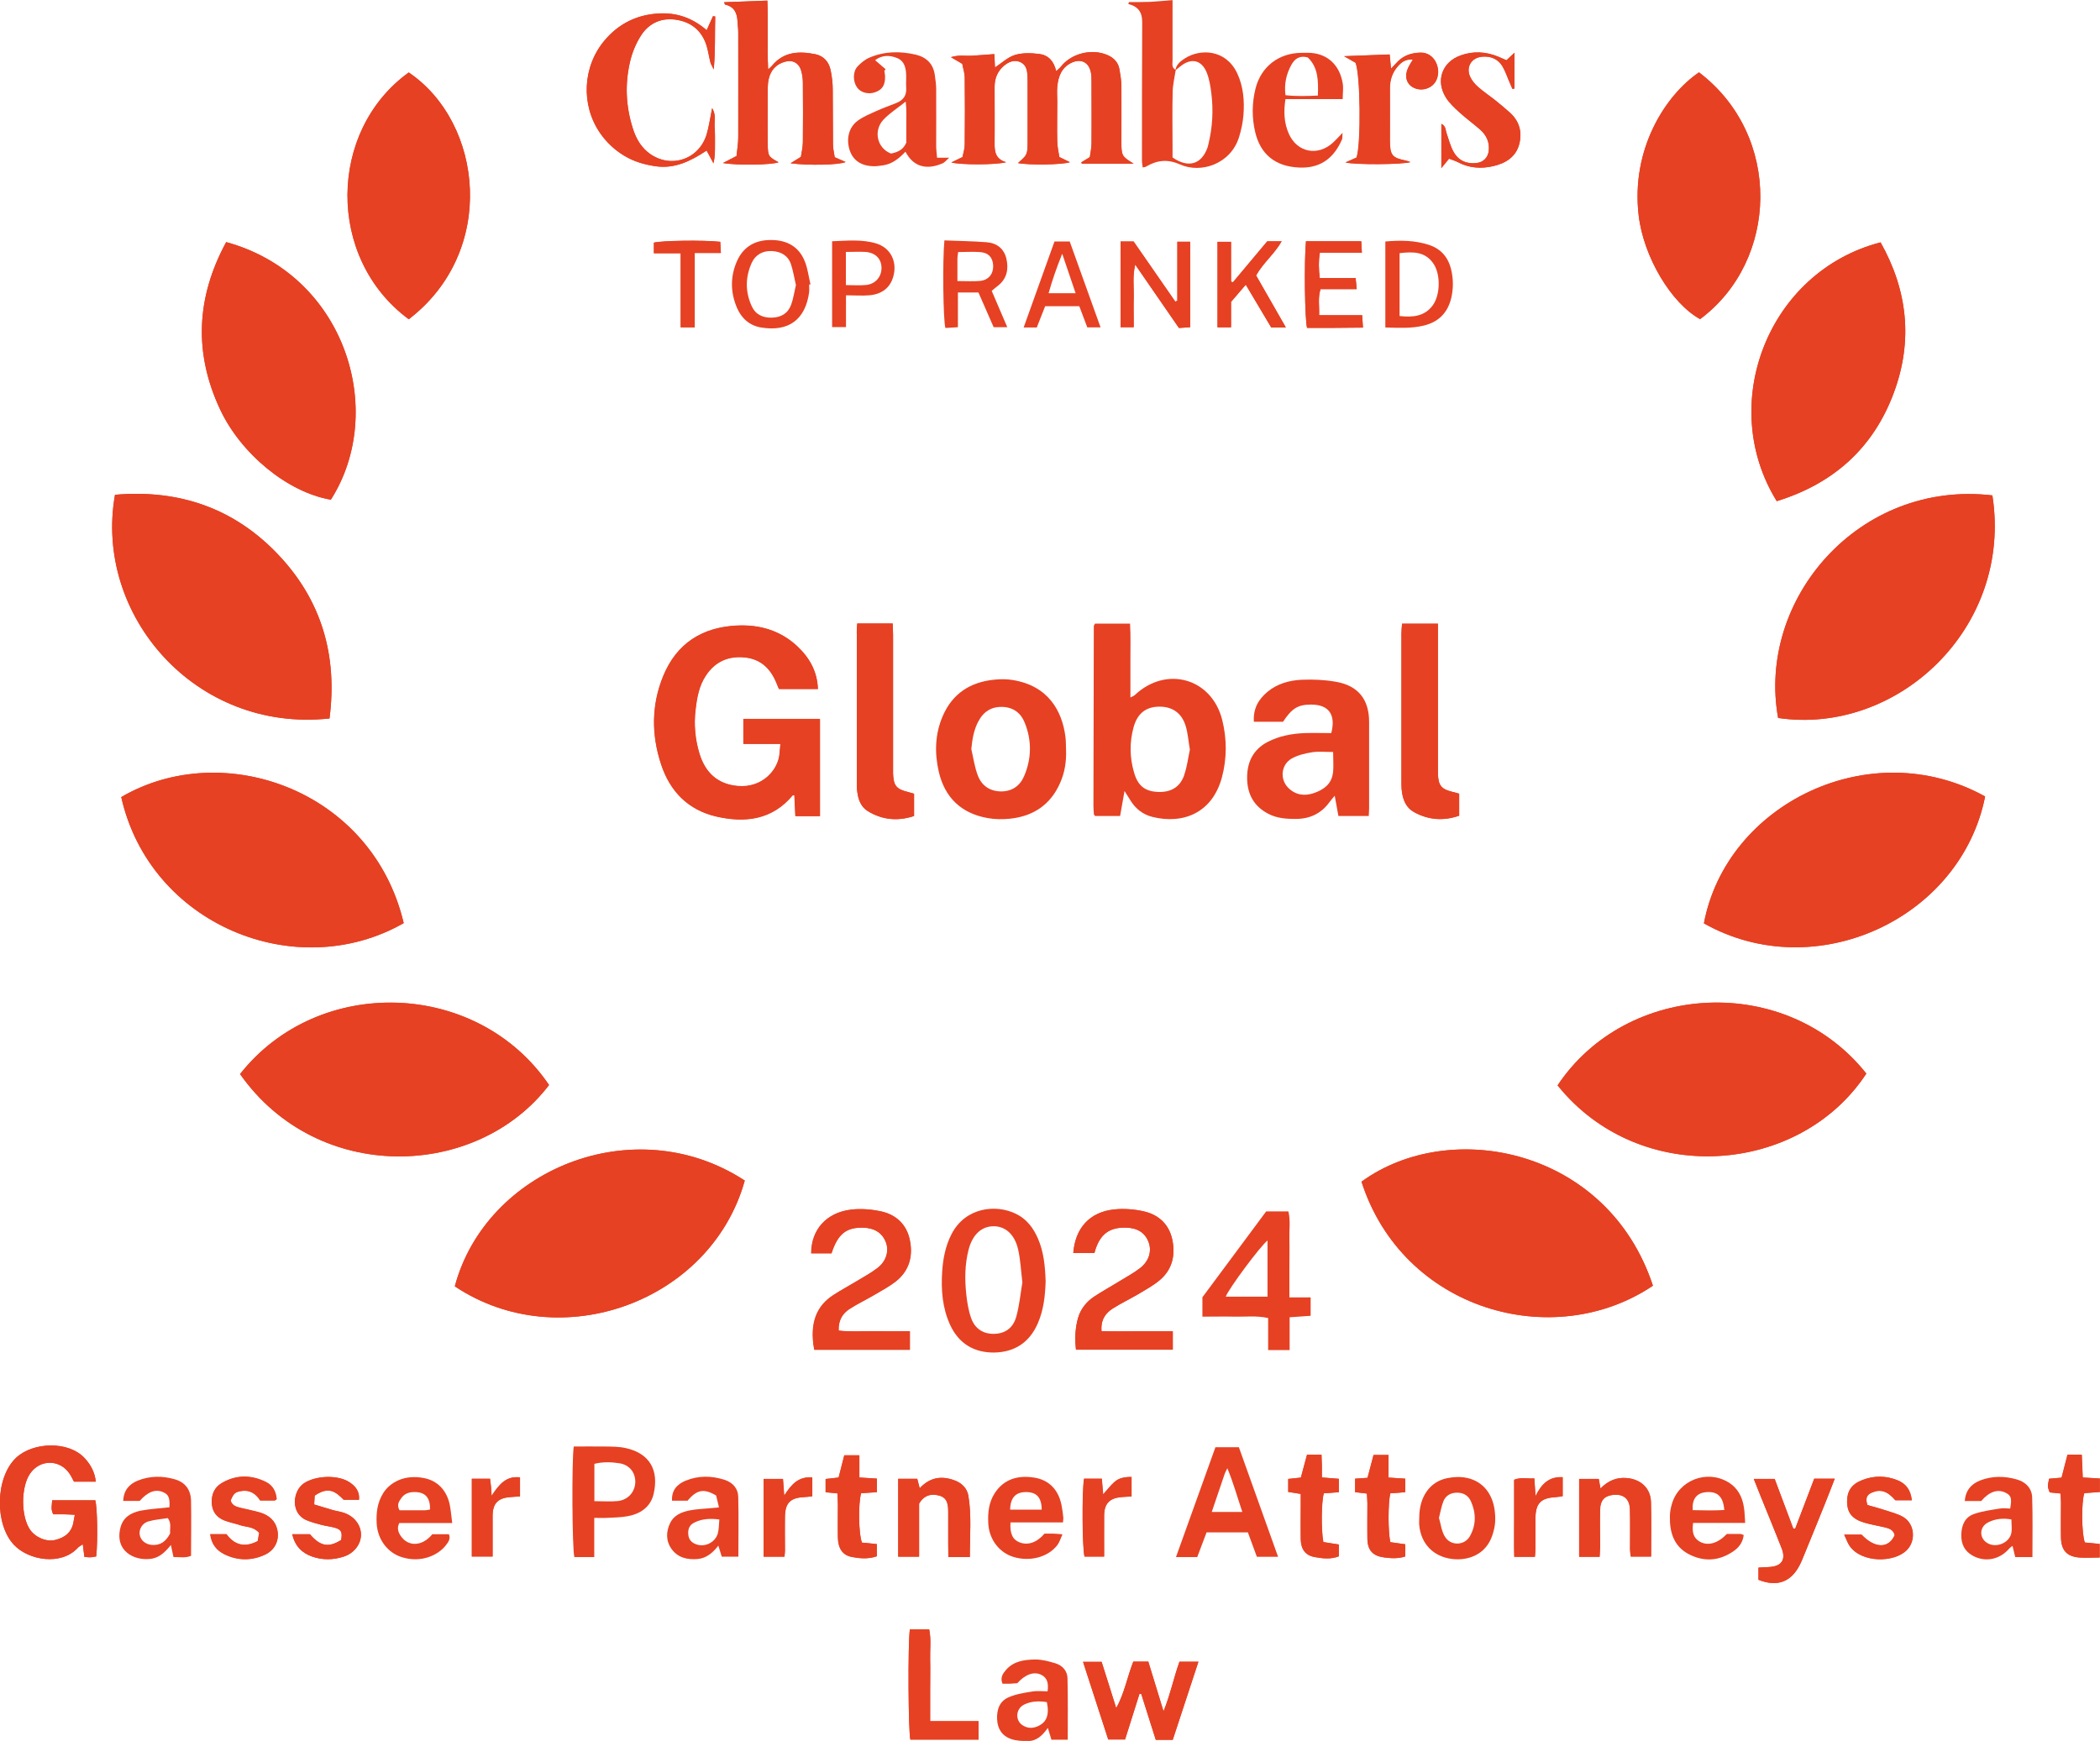 <?xml version="1.0" encoding="UTF-8"?><svg id="Ebene_1" xmlns="http://www.w3.org/2000/svg" viewBox="0 0 170.93 141.73"><defs><style>.cls-1{fill:#e64123;}</style></defs><path class="cls-1" d="M161.58,64.84c-9.31-5.16-21.05.58-22.89,10.33,9.05,5.11,20.9-.35,22.89-10.33Z"/><path class="cls-1" d="M44.69,88.33c-5.83-8.58-18.77-8.98-25.15-.89,6.32,8.98,19.27,8.59,25.15.89Z"/><path class="cls-1" d="M126.78,88.36c6.7,8.34,19.7,7.32,25.13-.96-6.5-8.18-19.48-7.51-25.13.96Z"/><path class="cls-1" d="M134.54,104.67c-3.67-11.16-16.47-13.74-23.72-8.47,3.36,10.47,15.59,13.93,23.72,8.47Z"/><path class="cls-1" d="M162.17,40.33c-10.87-1.27-19.19,8.46-17.44,18.12,9.69,1.43,19.12-7.32,17.44-18.12Z"/><path class="cls-1" d="M60.62,96.11c-9.04-5.9-21.08-.85-23.6,8.61,8.58,5.74,20.85,1.26,23.6-8.61Z"/><path class="cls-1" d="M9.87,64.89c2.33,10.39,14.23,15.26,22.99,10.26-2.57-10.87-14.73-15.09-22.99-10.26Z"/><path class="cls-1" d="M26.82,58.49c.66-5.09-.63-9.58-4.14-13.3-3.6-3.82-8.11-5.37-13.32-4.91-1.73,9.77,6.54,19.39,17.46,18.21Z"/><path class="cls-1" d="M144.62,40.8c4.62-1.43,7.86-4.32,9.53-8.83,1.57-4.23,1.12-8.33-1.08-12.24-9.16,2.37-13.34,13.18-8.45,21.07Z"/><path class="cls-1" d="M18.41,19.71c-2.44,4.49-2.65,9.01-.5,13.61,1.69,3.61,5.49,6.76,9.02,7.36,4.61-7.23,1.16-18.33-8.52-20.97Z"/><path class="cls-1" d="M138.29,5.89c-2.71,1.85-5.55,6.21-4.91,11.65.4,3.39,2.66,7.15,5,8.44,6.4-4.76,6.7-14.93-.09-20.09Z"/><path class="cls-1" d="M33.27,25.99c7.21-5.52,6.06-15.99,0-20.09-6.56,4.73-6.73,15.12,0,20.09Z"/><path class="cls-1" d="M63.54,60.55c-.03.35-.05.61-.08.86-.13,1.32-1.41,2.77-3.39,2.59-1.65-.14-2.66-1.1-3.13-2.64-.35-1.16-.46-2.35-.32-3.55.11-.99.28-1.97.85-2.82.75-1.13,1.83-1.6,3.16-1.46,1.21.12,2.02.82,2.51,1.92.09.21.17.43.27.65h3.17c-.05-1.46-.71-2.57-1.69-3.49-1.38-1.28-3.06-1.77-4.91-1.67-2.83.14-4.89,1.46-5.98,4.1-.97,2.35-.98,4.78-.18,7.19.73,2.21,2.2,3.72,4.49,4.25,2.35.54,4.54.28,6.21-1.72.01-.02.06,0,.15-.02.02.57.05,1.13.08,1.71h2v-7.91h-6.23v2.03h3.04Z"/><path class="cls-1" d="M92.29,13.33c-.98-.61-1.01-.64-1.01-1.84,0-1.49.01-2.98,0-4.47,0-.46-.08-.93-.16-1.39-.1-.56-.46-.93-.97-1.15-1.27-.56-2.95-.14-3.8.95-.09.12-.22.21-.38.36-.18-.82-.65-1.31-1.37-1.4-.65-.08-1.36-.11-1.98.08-.59.18-1.08.66-1.63,1.02-.02-.35-.03-.72-.05-1.09-.63.05-1.2.09-1.77.13-.55.04-1.11-.09-1.76.12.36.21.6.35.92.54.07.36.2.75.2,1.14.02,1.81.02,3.62,0,5.43,0,.36-.13.72-.18,1.02-.36.18-.6.29-.91.44.81.21,3.67.2,4.46-.02-.84-.24-.95-.82-.94-1.5.02-1.55,0-3.1,0-4.64,0-.72.26-1.32.82-1.76.35-.28.77-.44,1.23-.27.48.18.6.6.62,1.07,0,.17.02.35.02.53,0,1.66,0,3.33,0,4.99,0,.32.01.67-.12.94-.13.28-.43.48-.66.71.9.18,3.6.14,4.22-.07-.27-.13-.52-.26-.86-.42-.06-.4-.16-.82-.17-1.25-.03-1.08,0-2.16,0-3.24,0-.41-.03-.82,0-1.23.08-.85.36-1.6,1.21-1.98.74-.33,1.35-.01,1.52.77.05.23.06.46.06.7,0,1.72.01,3.45,0,5.17,0,.37-.09.74-.14,1.07-.28.17-.48.29-.69.42.01.04.03.07.04.11h4.24Z"/><path class="cls-1" d="M58.94.18c.03.07.05.19.1.2.73.16.96.68.99,1.36.01.29.06.58.06.87,0,2.86,0,5.72,0,8.58,0,.49-.09.98-.14,1.51-.37.19-.7.36-1.1.57,1.14.21,4,.15,4.52-.06-.82-.45-.87-.49-.88-1.49-.02-1.52,0-3.03,0-4.55,0-.23.02-.47.07-.7.16-.75.61-1.25,1.35-1.45.64-.17,1.15.13,1.32.79.08.31.12.63.12.95.01,1.6.02,3.21,0,4.81,0,.43-.11.85-.16,1.2-.33.2-.54.34-.84.52,1.43.2,3.97.14,4.48-.1-.27-.12-.53-.23-.89-.39-.05-.33-.14-.69-.14-1.06-.02-1.49,0-2.98-.02-4.46,0-.52-.07-1.05-.17-1.56-.14-.68-.56-1.16-1.26-1.31-1.32-.26-2.56-.21-3.51.94-.06.08-.15.14-.32.3-.08-1.97.02-3.81-.06-5.6-1.24.05-2.37.09-3.52.13Z"/><path class="cls-1" d="M118.78,64.63c-.21-.06-.35-.11-.49-.14-.97-.23-1.21-.51-1.25-1.48,0-.23,0-.47,0-.7,0-3.53,0-7.06,0-10.59,0-.31,0-.62,0-.94h-2.92c-.02.31-.05.56-.05.82,0,3.99,0,7.99,0,11.98,0,.29,0,.59.04.87.09.69.35,1.32.99,1.67,1.18.65,2.41.73,3.67.29v-1.79Z"/><path class="cls-1" d="M69.78,50.75c-.02.32-.04.55-.04.78,0,4.02,0,8.05,0,12.07,0,.29,0,.59.04.87.08.63.3,1.22.85,1.56,1.2.74,2.49.83,3.77.4v-1.81c-.2-.06-.33-.1-.48-.14-.96-.23-1.19-.51-1.23-1.5,0-.23,0-.47,0-.7,0-3.53,0-7.06,0-10.58,0-.31-.02-.62-.03-.94h-2.89Z"/><path class="cls-1" d="M67.69,102.03c.52-1.59,1.21-2.12,2.6-2.08.93.03,1.56.45,1.84,1.22.24.68.02,1.49-.65,2.03-.52.41-1.12.74-1.69,1.08-.65.39-1.32.75-1.95,1.16-1.3.85-1.97,2.21-1.55,4.45h7.78v-1.51c-1.03,0-1.99.01-2.95,0-.95-.01-1.9.06-2.85-.05-.03-.85.32-1.41.91-1.78.66-.42,1.37-.76,2.05-1.16.58-.34,1.17-.66,1.7-1.07,1.09-.87,1.41-2.06,1.13-3.38-.26-1.26-1.12-2.05-2.35-2.32-.78-.17-1.63-.24-2.42-.14-2.02.24-3.25,1.64-3.25,3.56h1.67Z"/><path class="cls-1" d="M89.66,108.37c-.08-.9.31-1.46.92-1.85.66-.42,1.38-.76,2.06-1.16.6-.36,1.22-.69,1.75-1.14,1.01-.84,1.29-2,1.04-3.25-.25-1.26-1.09-2.07-2.32-2.35-.78-.18-1.63-.24-2.42-.16-1.99.21-3.17,1.51-3.33,3.55h1.72c.05-.15.08-.26.11-.37.42-1.21,1.16-1.72,2.44-1.7.95.02,1.57.41,1.86,1.18.27.72.05,1.53-.67,2.1-.52.41-1.12.73-1.69,1.08-.69.43-1.41.82-2.09,1.27-.62.42-1.08,1-1.29,1.72-.24.84-.27,1.71-.17,2.59h7.88v-1.5c-1.01,0-1.97,0-2.92,0-.95,0-1.91.02-2.88-.01Z"/><path class="cls-1" d="M57.52,2.45c-1.33-1.14-2.75-1.51-4.33-1.32-1.61.19-2.93.92-3.97,2.15-1.8,2.13-1.95,5.27-.36,7.56.52.75,1.18,1.36,1.97,1.84.79.47,1.65.72,2.55.85,1.54.22,2.84-.41,4.14-1.28.22.41.39.73.56,1.04.12-.53.12-1,.12-1.48,0-.5.01-.99-.03-1.49-.04-.45.14-.94-.2-1.52-.17.81-.26,1.47-.44,2.11-.63,2.16-3.12,2.89-4.84,1.44-.6-.51-.95-1.17-1.18-1.91-.58-1.82-.65-3.67-.2-5.52.17-.69.46-1.39.84-1.99.68-1.09,1.75-1.54,3.01-1.31,1.21.22,2.04.96,2.38,2.17.12.42.18.85.29,1.28.03.14.12.26.27.58.14-1.58.08-2.95.12-4.31-.06-.01-.12-.02-.18-.03-.14.32-.29.64-.51,1.13Z"/><path class="cls-1" d="M4.25,122.14c-.03.4-.13.77.09,1.14.3,0,.59,0,.88,0,.27,0,.55.03.87.04-.05.26-.08.4-.1.54-.13.87-.7,1.32-1.5,1.51-.74.18-1.63-.22-2.06-.86-.73-1.1-.73-3.43,0-4.52.8-1.2,2.43-1.21,3.23-.02.14.21.25.45.36.65h1.78c-.09-.77-.41-1.37-.9-1.9-1.33-1.45-4.24-1.32-5.59-.04-1.69,1.6-1.76,5.39-.18,7.08,1.2,1.28,3.86,1.72,5.21.24.09-.1.22-.16.4-.28.05.39.08.7.13,1.03.19.01.34.04.48.03.17,0,.33-.05.48-.07.14-1.29.09-3.93-.07-4.57h-3.51Z"/><path class="cls-1" d="M113.1,4.44c-1.21.05-2.35.09-3.69.14.42.24.69.39.93.53.4.83.47,6.6.09,7.72-.25.11-.55.25-.9.4.72.2,4.62.18,5.28-.03-.17-.06-.26-.1-.36-.12-1.11-.22-1.3-.44-1.31-1.58,0-1.43,0-2.86,0-4.29,0-.71.2-1.32.67-1.84.3-.33.64-.57,1.2-.51-.15.25-.27.44-.37.64-.33.67-.18,1.3.37,1.61.63.36,1.48.15,1.85-.47.54-.91-.02-2.41-1.27-2.35-.72.03-1.31.23-1.81.73-.16.16-.31.32-.55.58-.04-.46-.08-.79-.11-1.15Z"/><path class="cls-1" d="M117.94,12.92c.29.11.51.18.71.28.92.49,1.9.56,2.89.33.99-.23,1.83-.73,2.11-1.76.27-.99.03-1.91-.78-2.62-.39-.35-.79-.69-1.2-1.01-.45-.36-.94-.69-1.38-1.07-.25-.23-.49-.51-.63-.82-.36-.79.11-1.56.98-1.63.69-.06,1.29.18,1.65.78.25.42.4.9.6,1.35.07.16.14.33.21.49.06-.01.11-.02.17-.03v-2.91c-.24.22-.43.41-.65.61-.25-.11-.46-.2-.67-.29-1.01-.42-2.05-.47-3.07-.1-1.5.54-2.04,2.05-1.2,3.41.28.46.71.85,1.11,1.22.54.49,1.13.92,1.68,1.4.51.45.78,1.01.71,1.71-.06.57-.44.96-1.01,1.02-.8.09-1.46-.21-1.85-.9-.26-.47-.4-1.02-.58-1.54-.09-.25-.04-.57-.42-.75v3.6c.26-.31.41-.5.62-.76Z"/><path class="cls-1" d="M95.46,141.64c.7-2.12,1.39-4.23,2.09-6.36h-1.54c-.47,1.3-.73,2.62-1.3,4.04-.45-1.48-.84-2.75-1.24-4.05h-1.22c-.5,1.26-.72,2.58-1.39,3.79-.4-1.26-.8-2.52-1.19-3.77h-1.51c.7,2.17,1.38,4.26,2.05,6.32h1.37c.21-.66.4-1.27.59-1.87.19-.61.39-1.23.58-1.84.05,0,.1,0,.15.01.39,1.24.79,2.48,1.18,3.73h1.39Z"/><path class="cls-1" d="M73.11,126.73h1.7v-4.32c.43-.73,1.03-.82,1.65-.65.67.18.72.76.72,1.34,0,.82,0,1.63,0,2.45,0,.4,0,.8.01,1.21h1.75c-.01-1.69.15-3.34-.12-4.99-.1-.61-.54-1.03-1.12-1.25-1.04-.39-2-.27-2.84.64-.08-.32-.14-.56-.2-.77h-1.55v6.34Z"/><path class="cls-1" d="M130.19,126.74c.02-.33.04-.61.04-.89,0-.99-.02-1.99,0-2.98.02-.73.36-1.09,1.04-1.17.84-.1,1.36.3,1.39,1.16.03,1.08,0,2.16.01,3.24,0,.22.04.44.06.62h1.65c0-1.52.03-2.98-.01-4.43-.03-1.14-.82-1.86-1.95-1.96-.85-.08-1.53.22-2.16.85-.06-.32-.1-.56-.14-.78h-1.59v6.34h1.64Z"/><path class="cls-1" d="M143.13,128.61c1.49.59,2.62.2,3.33-1.15.15-.28.27-.58.39-.88.56-1.38,1.12-2.75,1.68-4.13.27-.67.52-1.34.81-2.07h-1.67c-.52,1.36-1.03,2.71-1.55,4.07l-.16-.02c-.51-1.35-1.02-2.71-1.51-4.03h-1.7c.2.5.37.93.54,1.36.58,1.43,1.17,2.86,1.73,4.29.36.93,0,1.46-1,1.52-.28.02-.57.03-.89.05v.99Z"/><path class="cls-1" d="M91.21,26.64h1.07c0-.86-.02-1.67,0-2.49.02-.81-.11-1.64.12-2.61,1.25,1.81,2.4,3.49,3.56,5.16.34-.02.62-.04.91-.06v-6.96h-1.04v4.81c-.06.02-.11.04-.17.06-1.14-1.64-2.27-3.28-3.39-4.89h-1.06v6.98Z"/><path class="cls-1" d="M74.06,132.64c-.17,1.22-.12,8.4.04,8.98h5.55v-1.5h-3.94c0-.9,0-1.71,0-2.52s.02-1.69,0-2.53c-.02-.8.09-1.61-.08-2.43h-1.57Z"/><path class="cls-1" d="M17.1,124.89c.1.84.54,1.34,1.16,1.65,1.08.53,2.2.54,3.29.04.81-.37,1.2-1.17,1.01-2.02-.16-.76-.69-1.2-1.4-1.41-.5-.15-1.02-.24-1.53-.37-.37-.09-.75-.17-.87-.61.24-.57.35-.68.82-.77.72-.14,1.23.19,1.59.76.42,0,.8,0,1.18,0,.05,0,.09-.06.16-.1-.05-.61-.31-1.11-.88-1.4-1.2-.59-2.41-.6-3.58.08-.61.35-.85.94-.82,1.63.03.67.38,1.16,1.01,1.41.43.17.89.25,1.33.4.48.16,1.06.09,1.52.62-.04.2-.09.46-.12.67-1.13.59-1.94.27-2.55-.56h-1.34Z"/><path class="cls-1" d="M23.8,124.9c.23,1,.81,1.54,1.62,1.82.85.3,1.72.28,2.58,0,.85-.28,1.41-1.04,1.39-1.82-.02-.77-.55-1.45-1.38-1.74-.3-.1-.62-.14-.93-.23-.49-.14-.98-.29-1.5-.45.02-.33.03-.55.04-.72,1.14-.78,1.7-.34,2.37.34h1.24c.06-.69-.29-1.1-.76-1.42-.95-.64-2.8-.56-3.74.09-.88.6-1.1,2.4.21,2.98.39.17.82.28,1.24.39.36.1.75.13,1.11.24.51.15.59.36.49.99-1.03.64-1.7.52-2.55-.47h-1.41Z"/><path class="cls-1" d="M155.62,122.13c-.1-.86-.49-1.35-1.17-1.62-.93-.37-1.87-.39-2.81-.03-.93.35-1.31.92-1.28,1.85.02.85.43,1.35,1.42,1.64.53.15,1.08.24,1.62.37.38.09.73.21.83.65-.5,1.11-1.63,1.07-2.7-.05h-1.41c.18.38.27.69.45.93.96,1.37,3.59,1.38,4.64.33.75-.75.65-2.1-.25-2.67-.43-.27-.96-.39-1.45-.56-.51-.17-1.04-.31-1.5-.44-.19-.55-.06-.84.37-1.02.7-.29,1.26-.12,1.9.63h1.36Z"/><path class="cls-1" d="M100.2,24.58c.42-.49.78-.91,1.2-1.4.72,1.21,1.4,2.35,2.07,3.48h1.19c-.83-1.45-1.62-2.84-2.42-4.23.56-1.02,1.49-1.75,2.08-2.78h-1.17c-.93,1.11-1.86,2.22-2.79,3.33-.05-.01-.11-.03-.16-.04v-3.25h-1.1v6.96h1.1v-2.06Z"/><path class="cls-1" d="M69.95,118.47h-1.23c-.15.61-.3,1.19-.46,1.81-.38.05-.74.09-1.06.12v1.08c.34.03.63.06.96.09.02.32.04.61.04.89,0,.9-.01,1.81,0,2.71.02.88.38,1.42,1.11,1.57.68.13,1.37.19,2.06-.05v-.99c-.45-.05-.84-.08-1.21-.12-.28-.68-.31-3.19-.07-4.02.41-.03.84-.06,1.29-.09v-1.1c-.49-.03-.94-.06-1.43-.09v-1.82Z"/><path class="cls-1" d="M167.81,120.29c-.37.03-.71.06-1.03.09-.12.63-.13.63.05,1.11.28.03.56.06.88.09.02.28.04.51.04.73,0,.96-.02,1.92,0,2.88.03,1.01.49,1.51,1.47,1.6.54.05,1.09,0,1.68,0v-1.1c-.46-.04-.85-.08-1.21-.12-.27-.74-.29-3.3-.04-4.02.42-.03.84-.06,1.26-.09v-1.1c-.48-.03-.91-.05-1.39-.08-.03-.64-.06-1.24-.08-1.86h-1.16c-.15.59-.31,1.18-.48,1.86Z"/><path class="cls-1" d="M106.3,19.64c-.16,1.63-.1,6.43.09,7.05.75,0,1.51,0,2.26,0,.75,0,1.49-.01,2.29-.02-.03-.38-.05-.65-.07-1.01h-3.5c.03-.74-.11-1.39.11-2.12h2.95c-.03-.34-.05-.58-.09-.91h-2.92c-.08-.73-.1-1.35.01-2.06h3.42c-.02-.36-.03-.63-.05-.93h-4.5Z"/><path class="cls-1" d="M110.3,120.38v1.1c.36.04.64.07.96.11.02.31.04.56.04.82,0,.96-.01,1.92,0,2.88.02.93.45,1.38,1.36,1.5.57.08,1.15.11,1.72-.08v-.99c-.46-.07-.85-.12-1.21-.17-.2-.83-.2-3.27,0-3.98.41-.03.83-.06,1.21-.09v-1.1c-.47-.03-.86-.06-1.36-.09v-1.84h-1.22c-.17.64-.33,1.25-.49,1.86-.38.03-.69.05-1.01.07Z"/><path class="cls-1" d="M106.38,118.43c-.18.68-.35,1.29-.5,1.86-.4.04-.71.07-1.03.11v1.06c.35.06.66.1,1.02.16,0,.33,0,.62,0,.9,0,.93-.01,1.86,0,2.8.02.81.39,1.31,1.13,1.44.65.11,1.31.2,1.97-.06v-.96c-.46-.07-.87-.14-1.26-.2-.2-.99-.16-3.36.04-3.97.39-.03.79-.06,1.22-.09v-1.09c-.46-.04-.89-.07-1.38-.11,0-.34,0-.63,0-.91,0-.31-.02-.62-.03-.94h-1.19Z"/><path class="cls-1" d="M66.12,120.28c-1.17-.1-1.73.6-2.3,1.48-.04-.56-.07-.98-.1-1.36h-1.57v6.33h1.69c.02-.2.04-.34.04-.48,0-.93-.01-1.87,0-2.8.02-1.09.44-1.51,1.54-1.57.22-.01.45-.04.68-.06v-1.54Z"/><path class="cls-1" d="M124.89,120.35c-.61.03-1.13-.11-1.65.11,0,1.08,0,2.12,0,3.17,0,1.04-.02,2.08.01,3.1h1.68c.02-.25.04-.45.04-.65,0-.82,0-1.63,0-2.45.01-1.26.43-1.69,1.65-1.76.19-.01.39-.05.57-.08v-1.54c-1.09-.06-1.71.53-2.21,1.54-.04-.59-.07-.98-.1-1.46Z"/><path class="cls-1" d="M42.33,120.28c-1.14-.14-1.71.58-2.32,1.5-.02-.37-.03-.56-.05-.75-.02-.22-.05-.44-.08-.64h-1.48v6.33h1.69c0-1.14,0-2.22,0-3.29,0-1.04.44-1.48,1.47-1.55.25-.02.5-.04.76-.05v-1.54Z"/><path class="cls-1" d="M92.11,120.24c-.59,0-1.05.09-1.41.41-.32.29-.59.64-.92,1.01-.04-.49-.08-.89-.11-1.28h-1.44c-.18,1.06-.14,5.76.04,6.34h1.59c0-1.16,0-2.27,0-3.37.01-.93.44-1.38,1.37-1.47.28-.03.56-.03.86-.05v-1.59Z"/><path class="cls-1" d="M56.54,26.65v-6.06h2.13c-.02-.38-.03-.65-.05-.91-1.39-.15-4.76-.1-5.4.07v.86h2.18v6.03h1.13Z"/><path class="cls-1" d="M161.58,64.84c-1.98,9.98-13.84,15.44-22.89,10.33,1.84-9.75,13.57-15.49,22.89-10.33Z"/><path class="cls-1" d="M44.69,88.33c-5.88,7.7-18.83,8.1-25.15-.89,6.38-8.1,19.32-7.69,25.15.89Z"/><path class="cls-1" d="M126.78,88.36c5.65-8.47,18.63-9.15,25.13-.96-5.43,8.28-18.43,9.3-25.13.96Z"/><path class="cls-1" d="M134.54,104.67c-8.13,5.46-20.36,1.99-23.72-8.47,7.24-5.27,20.05-2.69,23.72,8.47Z"/><path class="cls-1" d="M162.17,40.33c1.68,10.81-7.75,19.55-17.44,18.12-1.74-9.66,6.58-19.39,17.44-18.12Z"/><path class="cls-1" d="M60.62,96.11c-2.75,9.86-15.01,14.34-23.6,8.61,2.52-9.45,14.56-14.5,23.6-8.61Z"/><path class="cls-1" d="M9.87,64.89c8.26-4.84,20.42-.61,22.99,10.26-8.76,5-20.66.14-22.99-10.26Z"/><path class="cls-1" d="M26.82,58.49c-10.93,1.18-19.2-8.44-17.46-18.21,5.21-.45,9.72,1.09,13.32,4.91,3.51,3.72,4.8,8.2,4.14,13.3Z"/><path class="cls-1" d="M144.62,40.8c-4.88-7.89-.71-18.69,8.45-21.07,2.2,3.91,2.65,8.01,1.08,12.24-1.67,4.5-4.91,7.4-9.53,8.83Z"/><path class="cls-1" d="M18.41,19.71c9.68,2.64,13.12,13.74,8.52,20.97-3.53-.6-7.33-3.74-9.02-7.36-2.15-4.6-1.93-9.12.5-13.61Z"/><path class="cls-1" d="M138.29,5.89c6.79,5.16,6.49,15.33.09,20.09-2.34-1.28-4.6-5.04-5-8.44-.64-5.44,2.2-9.81,4.91-11.65Z"/><path class="cls-1" d="M33.27,25.99c-6.74-4.98-6.57-15.36,0-20.09,6.07,4.1,7.21,14.57,0,20.09Z"/><path class="cls-1" d="M92.29,13.33h-4.24s-.03-.07-.04-.11c.21-.12.41-.25.69-.42.04-.34.13-.71.14-1.07.02-1.72,0-3.45,0-5.17,0-.23,0-.47-.06-.7-.17-.78-.78-1.09-1.52-.77-.85.38-1.13,1.13-1.21,1.98-.04.41,0,.82,0,1.23,0,1.08-.02,2.16,0,3.24,0,.43.11.85.17,1.25.33.16.58.28.86.42-.62.21-3.32.25-4.22.07.23-.24.53-.43.66-.71.13-.27.11-.62.12-.94,0-1.66,0-3.33,0-4.99,0-.18,0-.35-.02-.53-.02-.46-.14-.88-.62-1.07-.45-.18-.87-.01-1.23.27-.56.45-.82,1.05-.82,1.76,0,1.55.01,3.1,0,4.64,0,.68.1,1.26.94,1.5-.79.22-3.65.23-4.46.02.3-.15.55-.27.91-.44.06-.3.18-.66.18-1.02.02-1.81.02-3.62,0-5.43,0-.39-.14-.79-.2-1.14-.32-.19-.57-.33-.92-.54.65-.21,1.21-.07,1.76-.12.57-.04,1.15-.08,1.77-.13.02.37.03.75.05,1.09.55-.36,1.05-.84,1.63-1.02.61-.19,1.33-.16,1.98-.08.72.09,1.19.58,1.37,1.4.16-.15.28-.24.38-.36.85-1.09,2.53-1.51,3.8-.95.51.22.87.59.97,1.15.08.46.16.92.16,1.39.02,1.49,0,2.98,0,4.47,0,1.2.02,1.23,1.01,1.84Z"/><path class="cls-1" d="M58.94.18c1.15-.04,2.28-.09,3.52-.13.07,1.78-.02,3.63.06,5.6.17-.16.26-.22.32-.3.95-1.15,2.19-1.2,3.51-.94.7.14,1.12.63,1.26,1.31.11.51.17,1.04.17,1.56.02,1.49,0,2.98.02,4.46,0,.36.1.73.14,1.06.36.16.62.27.89.39-.51.24-3.04.3-4.48.1.3-.18.52-.32.84-.52.05-.35.15-.78.16-1.2.02-1.6.01-3.21,0-4.81,0-.32-.04-.64-.12-.95-.17-.66-.68-.96-1.32-.79-.75.2-1.19.71-1.35,1.45-.05.23-.06.46-.07.7,0,1.52-.02,3.03,0,4.55.01,1,.06,1.04.88,1.49-.52.22-3.38.27-4.52.06.4-.21.73-.38,1.1-.57.05-.53.14-1.02.14-1.51.01-2.86,0-5.72,0-8.58,0-.29-.05-.58-.06-.87-.03-.67-.26-1.19-.99-1.36-.05-.01-.07-.14-.1-.2Z"/><path class="cls-1" d="M95.67,5.71c.08-.48.44-.75.81-.98,1.21-.76,3.28-.74,4.22,1.23.51,1.08.6,2.25.51,3.42-.05.6-.18,1.21-.36,1.79-.68,2.18-3.09,2.98-4.8,2.22-1.05-.47-1.9-.34-2.8.19-.04.03-.11.02-.24.05-.02-.19-.06-.37-.06-.55,0-3.77,0-7.53.02-11.3,0-.78-.33-1.26-1.13-1.45.02-.05.04-.11.05-.16.58,0,1.16,0,1.74-.02.58-.03,1.15-.09,1.81-.14,0,.57,0,1.12,0,1.67,0,1.08,0,2.16,0,3.24,0,.28-.09.6.26.77-.09.6-.24,1.19-.25,1.79-.04,1.51-.01,3.03-.01,4.54,0,.29,0,.57,0,.8,1.29.89,2.35.56,2.84-.79.04-.11.06-.22.09-.34.32-1.34.4-2.7.23-4.07-.07-.57-.16-1.16-.37-1.69-.42-1.06-1.27-1.24-2.15-.53-.13.11-.27.21-.4.32Z"/><path class="cls-1" d="M85.11,104.33c-.04,1.16-.16,2.31-.64,3.41-.68,1.56-1.9,2.35-3.57,2.37-1.62.01-2.86-.73-3.56-2.24-.64-1.39-.75-2.87-.65-4.37.07-1.05.27-2.08.76-3.03,1.12-2.18,3.61-2.47,5.27-1.64.85.42,1.39,1.14,1.76,1.99.49,1.12.59,2.31.63,3.51ZM83.22,104.43c-.12-1.01-.16-1.86-.34-2.67-.27-1.26-1.05-1.95-2.04-1.93-.97.02-1.69.7-2,1.9-.31,1.2-.32,2.42-.19,3.64.07.66.18,1.33.4,1.95.29.8.91,1.26,1.8,1.27.91,0,1.6-.43,1.87-1.4.26-.94.35-1.93.49-2.75Z"/><path class="cls-1" d="M67.69,102.03h-1.67c0-1.92,1.24-3.32,3.25-3.56.79-.09,1.64-.02,2.42.14,1.23.26,2.09,1.06,2.35,2.32.28,1.32-.04,2.51-1.13,3.38-.52.41-1.12.73-1.7,1.07-.68.4-1.39.74-2.05,1.16-.59.38-.94.93-.91,1.78.95.11,1.9.04,2.85.05.96.01,1.92,0,2.95,0v1.51h-7.78c-.42-2.25.25-3.61,1.55-4.45.63-.41,1.3-.77,1.95-1.16.57-.35,1.17-.67,1.69-1.08.68-.54.9-1.35.65-2.03-.28-.77-.91-1.19-1.84-1.22-1.4-.04-2.08.49-2.6,2.08Z"/><path class="cls-1" d="M89.66,108.37c.97.03,1.92.01,2.88.01.96,0,1.91,0,2.92,0v1.5h-7.88c-.1-.88-.07-1.75.17-2.59.21-.72.67-1.3,1.29-1.72.68-.45,1.39-.84,2.09-1.27.57-.35,1.17-.67,1.69-1.08.72-.57.94-1.38.67-2.1-.29-.77-.91-1.16-1.86-1.18-1.28-.03-2.01.48-2.44,1.7-.04.11-.07.22-.11.37h-1.72c.16-2.04,1.34-3.34,3.33-3.55.8-.08,1.64-.02,2.42.16,1.23.28,2.07,1.09,2.32,2.35.25,1.25-.03,2.4-1.04,3.25-.53.44-1.15.78-1.75,1.14-.68.4-1.39.74-2.06,1.16-.62.39-1,.95-.92,1.85Z"/><path class="cls-1" d="M57.52,2.45c.22-.5.37-.81.51-1.13.06.01.12.02.18.03-.04,1.36.02,2.72-.12,4.31-.15-.32-.23-.44-.27-.58-.11-.42-.17-.86-.29-1.28-.35-1.21-1.17-1.95-2.38-2.17-1.26-.23-2.33.22-3.01,1.31-.38.61-.67,1.3-.84,1.99-.45,1.85-.38,3.7.2,5.52.23.73.58,1.4,1.18,1.91,1.72,1.45,4.2.72,4.84-1.44.19-.64.28-1.3.44-2.11.35.57.17,1.06.2,1.52.04.49.03.99.03,1.49,0,.48,0,.96-.12,1.48-.17-.32-.34-.64-.56-1.04-1.3.86-2.6,1.5-4.14,1.28-.9-.13-1.76-.37-2.55-.85-.79-.47-1.44-1.08-1.97-1.84-1.59-2.29-1.44-5.43.36-7.56,1.04-1.23,2.36-1.96,3.97-2.15,1.58-.19,3.01.18,4.33,1.32Z"/><path class="cls-1" d="M104.96,105.62h1.72v1.5c-.54.04-1.08.07-1.71.12v2.67h-1.75v-2.61c-.97-.21-1.84-.09-2.7-.11-.87-.02-1.74,0-2.65,0v-1.58c1.68-2.27,3.44-4.63,5.19-6.99h1.81c.18.75.06,1.51.08,2.25.02.79,0,1.57,0,2.36,0,.75,0,1.51,0,2.4ZM103.17,100.99c-.6.47-3.16,3.92-3.4,4.57h3.4v-4.57Z"/><path class="cls-1" d="M76.28,12.84h.98c-.26.23-.37.38-.52.45-1.35.59-2.41.27-3.04-.94-.51.54-1.07,1-1.82,1.11-.29.04-.58.09-.87.07-.97-.05-1.6-.51-1.86-1.33-.28-.89-.07-1.83.66-2.37.46-.34,1.01-.56,1.54-.8.53-.24,1.08-.43,1.62-.65.55-.22.83-.61.79-1.22-.02-.32,0-.64,0-.96-.01-.61-.11-1.21-.73-1.47-.6-.25-1.24-.26-1.8.17.3.26.58.5.86.74-.04.04-.07.08-.11.12.02.14.05.29.06.43.02.72-.21,1.1-.78,1.31-.56.21-1.2.05-1.5-.38-.34-.48-.36-1.28.04-1.71.27-.29.61-.57.97-.72,1.22-.52,2.49-.54,3.77-.24.87.21,1.43.75,1.55,1.67.05.37.11.75.11,1.13.01,1.55,0,3.09,0,4.64,0,.28.04.56.07.94ZM72.52,12.5c.57-.11,1-.31,1.25-.89,0-.48,0-1.03,0-1.58,0-.53.03-1.06-.05-1.76-.7.56-1.32.95-1.81,1.47-.85.91-.51,2.33.61,2.76Z"/><path class="cls-1" d="M4.25,122.14h3.51c.16.64.21,3.28.07,4.57-.15.02-.31.06-.48.07-.14,0-.28-.02-.48-.03-.04-.33-.08-.64-.13-1.03-.18.12-.31.18-.4.28-1.35,1.48-4.01,1.04-5.21-.24-1.58-1.69-1.52-5.48.18-7.08,1.35-1.28,4.26-1.41,5.59.04.49.54.81,1.13.9,1.9h-1.78c-.11-.2-.21-.44-.36-.65-.81-1.19-2.43-1.18-3.23.02-.73,1.1-.73,3.43,0,4.52.43.64,1.32,1.03,2.06.86.8-.19,1.37-.63,1.5-1.51.02-.14.05-.28.1-.54-.32-.02-.6-.04-.87-.04-.29,0-.58,0-.88,0-.22-.38-.12-.74-.09-1.14Z"/><path class="cls-1" d="M109.31,8.07h-4.68c-.16,1.02-.11,1.94.27,2.81.67,1.53,2.36,1.87,3.6.73.23-.21.44-.44.78-.8-.03.31,0,.45-.05.55-.74,1.7-1.95,2.35-3.48,2.28-1.95-.08-3.15-1.08-3.58-2.87-.28-1.18-.27-2.37.02-3.55.45-1.8,1.9-2.91,3.76-2.92.35,0,.71-.02,1.05.04,1.23.21,2.06,1.08,2.29,2.44.07.39,0,.8,0,1.29ZM106.46,4.68c-.7-.19-1.09.12-1.36.62-.41.75-.58,1.55-.47,2.45.89.1,1.74.07,2.64.03.04-1.2.03-2.28-.81-3.09Z"/><path class="cls-1" d="M102.3,126.73c-.25-.68-.48-1.3-.73-1.98h-3.36c-.25.65-.5,1.33-.76,2.01h-1.73c1.08-3,2.13-5.95,3.21-8.94h1.91c1.05,2.95,2.11,5.9,3.19,8.92h-1.72ZM101.12,123.09c-.41-1.21-.72-2.35-1.22-3.56-.12.25-.17.34-.21.44-.35,1.02-.69,2.03-1.06,3.12h2.48Z"/><path class="cls-1" d="M113.1,4.44c.03.36.07.7.11,1.15.24-.25.4-.42.55-.58.5-.5,1.09-.7,1.81-.73,1.25-.06,1.81,1.44,1.27,2.35-.37.62-1.21.83-1.85.47-.54-.31-.69-.94-.37-1.61.1-.2.22-.39.37-.64-.55-.07-.9.17-1.2.51-.47.52-.68,1.14-.67,1.84.02,1.43,0,2.86,0,4.29,0,1.15.2,1.36,1.31,1.58.1.02.19.06.36.12-.65.21-4.56.22-5.28.03.35-.16.65-.29.9-.4.38-1.13.31-6.89-.09-7.72-.24-.13-.5-.28-.93-.53,1.33-.05,2.48-.09,3.69-.14Z"/><path class="cls-1" d="M117.94,12.92c-.21.26-.37.45-.62.76v-3.6c.38.18.33.5.42.75.18.52.31,1.07.58,1.54.39.7,1.04.99,1.85.9.58-.06.95-.45,1.01-1.02.07-.7-.2-1.26-.71-1.71-.55-.48-1.14-.91-1.68-1.4-.41-.37-.83-.76-1.11-1.22-.84-1.36-.3-2.87,1.2-3.41,1.02-.37,2.06-.32,3.07.1.21.09.42.18.67.29.21-.2.41-.39.65-.61v2.91c-.06.01-.11.02-.17.03-.07-.16-.14-.33-.21-.49-.2-.45-.35-.93-.6-1.35-.36-.6-.96-.84-1.65-.78-.87.07-1.34.84-.98,1.63.14.31.37.59.63.82.43.39.92.71,1.38,1.07.41.33.81.67,1.2,1.01.81.71,1.05,1.63.78,2.62-.28,1.03-1.12,1.53-2.11,1.76-.99.23-1.97.16-2.89-.33-.2-.11-.42-.17-.71-.28Z"/><path class="cls-1" d="M48.37,126.76h-1.62c-.18-.63-.22-7.88-.05-9,.82,0,1.66-.01,2.5,0,.58.01,1.18,0,1.74.13,1.95.43,2.71,1.81,2.26,3.74-.25,1.06-1.09,1.63-2.15,1.81-.54.1-1.1.1-1.65.13-.31.02-.63,0-1.03,0v3.19ZM48.37,122.21c.7,0,1.32.05,1.92-.01.83-.09,1.39-.74,1.42-1.52.02-.77-.45-1.41-1.26-1.55-.68-.11-1.38-.13-2.07.04v3.05Z"/><path class="cls-1" d="M95.46,141.64h-1.39c-.4-1.25-.79-2.49-1.18-3.73-.05,0-.1,0-.15-.01-.19.61-.39,1.23-.58,1.84-.19.61-.39,1.22-.59,1.87h-1.37c-.67-2.06-1.35-4.15-2.05-6.32h1.51c.4,1.25.8,2.51,1.19,3.77.67-1.21.9-2.52,1.39-3.79h1.22c.4,1.29.79,2.57,1.24,4.05.58-1.42.83-2.74,1.3-4.04h1.54c-.7,2.13-1.39,4.23-2.09,6.36Z"/><path class="cls-1" d="M73.11,126.73v-6.34h1.55c.06.21.12.45.2.77.84-.91,1.8-1.03,2.84-.64.58.21,1.01.63,1.12,1.25.28,1.64.11,3.3.12,4.99h-1.75c0-.41-.01-.81-.01-1.21,0-.82,0-1.63,0-2.45,0-.58-.05-1.16-.72-1.34-.63-.17-1.22-.08-1.65.65v4.32h-1.7Z"/><path class="cls-1" d="M13.79,122.72c.05-.78-.07-1.06-.53-1.25-.61-.26-1.24-.02-1.89.72h-1.34c.03-.86.49-1.38,1.2-1.66.98-.39,2-.39,3-.1.84.24,1.3.84,1.32,1.75.03,1.49,0,2.97,0,4.48-.47.2-.93.09-1.43.1-.06-.3-.13-.59-.21-.98-.48.59-.95,1.05-1.67,1.13-1.36.16-2.93-.67-2.43-2.57.22-.84.89-1.21,1.66-1.36.74-.14,1.5-.18,2.31-.27ZM13.85,124.84c-.04-.4.13-.81-.19-1.25-.52.08-1.07.12-1.59.27-.49.14-.77.64-.7,1.07.07.46.46.79.97.84.7.06,1.16-.26,1.51-.94Z"/><path class="cls-1" d="M165.42,126.76h-1.39c-.07-.3-.14-.57-.22-.91-.1.08-.19.13-.25.2-.77.91-1.95,1.16-2.97.61-.68-.37-.97-.95-.95-1.73.02-.78.3-1.41,1.02-1.67.67-.24,1.4-.33,2.12-.45.28-.05.57,0,.84,0,.15-.84.08-1.07-.4-1.3-.64-.3-1.31-.07-1.96.69h-1.34c.07-.87.53-1.4,1.29-1.69.96-.36,1.94-.35,2.91-.08.74.2,1.26.7,1.29,1.48.05,1.59.02,3.19.02,4.85ZM163.72,123.7c-.7-.13-1.33-.05-1.9.24-.72.37-.74,1.27-.06,1.68.7.43,1.78,0,1.95-.8.07-.35.01-.73.01-1.13Z"/><path class="cls-1" d="M142.04,123.98h-4.23c-.11.82.06,1.26.57,1.54.66.35,1.45.12,2.18-.64.35,0,.73,0,1.1,0,.08,0,.16.05.27.09-.07.6-.4,1.03-.87,1.34-1.17.79-2.4.85-3.63.2-1.19-.64-1.53-1.77-1.51-3.03,0-.35.06-.7.16-1.03.55-1.94,2.84-2.83,4.58-1.79.79.47,1.16,1.2,1.29,2.07.06.37.06.75.1,1.26ZM140.35,122.93c-.09-1.11-.57-1.54-1.5-1.45-.76.07-1.14.57-1.07,1.46.85.02,1.71.04,2.57-.01Z"/><path class="cls-1" d="M130.19,126.74h-1.64v-6.34h1.59c.04.21.08.45.14.78.63-.64,1.31-.93,2.16-.85,1.13.11,1.92.83,1.95,1.96.04,1.46.01,2.91.01,4.43h-1.65c-.02-.18-.06-.4-.06-.62,0-1.08.02-2.16-.01-3.24-.03-.86-.55-1.26-1.39-1.16-.68.08-1.02.44-1.04,1.17-.03.99,0,1.99,0,2.98,0,.28-.03.57-.04.89Z"/><path class="cls-1" d="M56,122.17h-1.3c-.05-.87.44-1.35,1.11-1.63,1.03-.42,2.1-.41,3.16-.07.68.22,1.11.71,1.12,1.41.04,1.6.01,3.19.01,4.85h-1.35c-.08-.27-.17-.54-.28-.9-.45.58-.96,1.02-1.68,1.09-.82.07-1.59-.09-2.11-.79-.49-.67-.48-1.42-.13-2.15.31-.63.92-.88,1.55-1.01.54-.11,1.1-.13,1.64-.18.22-.02.45-.04.78-.07-.09-.39-.17-.71-.23-.97-1-.59-1.56-.48-2.32.41ZM58.54,123.7c-.81-.1-1.43-.04-2.02.25-.39.19-.53.51-.5.93.02.43.25.7.64.84.71.26,1.53-.13,1.76-.86.1-.34.09-.73.13-1.16Z"/><path class="cls-1" d="M86.9,141.63h-1.32c-.09-.28-.18-.58-.29-.96-.43.6-.9,1.07-1.62,1.07-.46,0-.94-.02-1.36-.16-.73-.25-1.11-.81-1.15-1.6-.04-.79.19-1.49.95-1.81.6-.26,1.28-.36,1.93-.47.39-.06.8-.01,1.23-.01.08-.63,0-1.09-.53-1.35-.59-.28-1.27-.04-1.94.69-.17.01-.38.03-.58.04-.2,0-.4,0-.62,0-.21-.5.03-.83.29-1.13.64-.73,1.53-.83,2.4-.84.54,0,1.09.15,1.62.31.58.18.97.63.98,1.22.04,1.65.02,3.31.02,5.01ZM85.21,138.57c-.63-.1-1.26-.09-1.85.2-.7.35-.75,1.31-.1,1.7.37.23.76.25,1.17.08.75-.31,1-.91.78-1.98Z"/><path class="cls-1" d="M36.8,123.99h-4.3c-.21.42-.08.75.11,1.04.14.21.34.41.57.52.66.32,1.43.06,2.01-.65h1.35c.16.39-.06.65-.24.89-.64.83-2.01,1.46-3.56.99-1.18-.35-2-1.44-2.08-2.73-.05-.89.05-1.73.54-2.51.53-.83,1.68-1.53,3.31-1.21,1.09.21,1.85.98,2.1,2.18.09.45.12.91.2,1.49ZM35,122.89c.03-1-.42-1.45-1.33-1.42-.4.01-.75.14-.99.47-.2.28-.41.57-.16,1.01.68,0,1.38,0,2.07,0,.14,0,.28-.04.41-.06Z"/><path class="cls-1" d="M82.25,123.95c-.06.9.18,1.4.73,1.61.68.27,1.41.03,2.04-.71.18,0,.41,0,.64,0,.23,0,.46.03.82.06-.16.35-.24.65-.42.88-.75.98-2.23,1.37-3.57.96-1.17-.36-1.99-1.44-2.05-2.75-.04-.86.04-1.68.52-2.43.69-1.08,1.8-1.52,3.27-1.27,1.15.2,1.91.96,2.17,2.21.07.34.11.69.15,1.04.01.11-.02.22-.03.39h-4.25ZM82.22,122.9h2.57c-.01-1-.42-1.43-1.28-1.43-.84,0-1.27.46-1.29,1.43Z"/><path class="cls-1" d="M115.52,123.55c0-1.68.85-2.92,2.26-3.21,2.3-.48,4.03.85,3.92,3.54-.02.37-.11.75-.23,1.11-.54,1.62-2.03,2.07-3.25,1.93-1.55-.18-2.56-1.24-2.7-2.75-.02-.2,0-.41,0-.61ZM117.13,123.59c.14.48.2,1.02.45,1.46.45.82,1.62.81,2.07,0,.51-.92.5-1.89.07-2.84-.21-.45-.59-.69-1.12-.69-.52,0-.92.23-1.11.69-.17.42-.24.88-.37,1.38Z"/><path class="cls-1" d="M143.13,128.61v-.99c.32-.02.6-.03.89-.05.99-.06,1.36-.59,1-1.52-.56-1.44-1.16-2.86-1.73-4.29-.17-.43-.34-.86-.54-1.36h1.7c.5,1.32,1,2.68,1.51,4.03l.16.02c.51-1.35,1.03-2.71,1.55-4.07h1.67c-.28.73-.54,1.4-.81,2.07-.55,1.38-1.11,2.75-1.68,4.13-.12.3-.24.6-.39.88-.71,1.35-1.84,1.75-3.33,1.15Z"/><path class="cls-1" d="M91.21,26.64v-6.98h1.06c1.11,1.61,2.25,3.25,3.39,4.89.06-.02.11-.04.17-.06v-4.81h1.04v6.96c-.29.02-.57.04-.91.06-1.15-1.67-2.31-3.34-3.56-5.16-.23.97-.1,1.8-.12,2.61-.02.81,0,1.63,0,2.49h-1.07Z"/><path class="cls-1" d="M74.06,132.64h1.57c.18.82.06,1.63.08,2.43.02.84,0,1.69,0,2.53s0,1.62,0,2.52h3.94v1.5h-5.55c-.17-.57-.22-7.75-.04-8.98Z"/><path class="cls-1" d="M17.1,124.89h1.34c.61.83,1.42,1.15,2.55.56.04-.2.09-.47.12-.67-.46-.52-1.03-.46-1.52-.62-.44-.15-.9-.23-1.33-.4-.62-.25-.97-.74-1.01-1.41-.04-.69.21-1.28.82-1.63,1.17-.68,2.38-.67,3.58-.08.57.28.82.79.88,1.4-.07.04-.12.1-.16.1-.38,0-.76,0-1.18,0-.35-.57-.87-.89-1.59-.76-.46.09-.58.2-.82.77.12.44.5.52.87.61.51.13,1.03.22,1.53.37.71.22,1.24.66,1.4,1.41.18.85-.2,1.65-1.01,2.02-1.09.5-2.21.49-3.29-.04-.62-.31-1.06-.81-1.16-1.65Z"/><path class="cls-1" d="M23.8,124.9c.55,0,.98,0,1.41,0,.85.99,1.52,1.12,2.55.47.11-.63.02-.84-.49-.99-.36-.11-.74-.14-1.11-.24-.42-.11-.85-.22-1.24-.39-1.31-.58-1.09-2.37-.21-2.98.94-.65,2.79-.73,3.74-.09.47.32.83.73.76,1.42h-1.24c-.67-.68-1.23-1.11-2.37-.34,0,.18-.02.39-.04.72.52.16,1.01.31,1.5.45.31.09.63.12.93.23.84.29,1.36.97,1.38,1.74.02.78-.55,1.54-1.39,1.82-.85.28-1.73.3-2.58,0-.81-.29-1.39-.82-1.62-1.82Z"/><path class="cls-1" d="M155.62,122.13h-1.36c-.64-.75-1.2-.93-1.9-.63-.43.18-.56.47-.37,1.02.47.14.99.27,1.5.44.49.16,1.02.29,1.45.56.9.56,1,1.91.25,2.67-1.05,1.05-3.68,1.04-4.64-.33-.17-.25-.27-.55-.45-.93h1.41c1.07,1.13,2.2,1.16,2.7.05-.09-.44-.45-.56-.83-.65-.54-.12-1.09-.21-1.62-.37-.99-.29-1.39-.78-1.42-1.64-.02-.93.35-1.5,1.28-1.85.93-.35,1.88-.34,2.81.03.67.27,1.07.76,1.17,1.62Z"/><path class="cls-1" d="M76.86,19.57c1.19.05,2.32.06,3.44.15.83.06,1.43.52,1.62,1.36.19.85.03,1.62-.7,2.19-.16.12-.31.25-.5.41.42.98.83,1.93,1.27,2.96h-1.11c-.4-.9-.81-1.85-1.24-2.83h-1.67v2.83c-.41.02-.72.04-1.02.06-.18-.63-.24-5.49-.08-7.12ZM77.91,22.88c.71,0,1.29.04,1.86-.01.7-.07,1.09-.57,1.07-1.25-.03-.66-.39-1.06-1.1-1.1-.57-.04-1.15,0-1.75,0-.03.24-.06.38-.06.51,0,.58,0,1.16,0,1.85Z"/><path class="cls-1" d="M112.76,26.67v-7.01c1.23-.11,2.41-.1,3.56.28.98.32,1.58,1.03,1.81,2.06.17.75.17,1.49,0,2.24-.29,1.23-1.04,1.98-2.26,2.27-1,.24-2.01.18-3.1.15ZM113.93,25.73c1.05.11,2.01.04,2.68-.86.63-.85.66-2.53.07-3.4-.67-1-1.67-.99-2.76-.86v5.12Z"/><path class="cls-1" d="M65.86,23.18c0,.2.02.41,0,.61-.3,2.2-1.64,3.25-3.92,2.87-.91-.15-1.58-.73-1.95-1.59-.54-1.26-.56-2.56,0-3.82.54-1.22,1.56-1.75,2.88-1.71,1.26.03,2.19.59,2.65,1.77.23.58.3,1.23.45,1.84-.04,0-.07.02-.11.02ZM64.78,23.19c-.13-.56-.22-1.14-.4-1.68-.24-.72-.84-1.04-1.55-1.07-.72-.04-1.33.28-1.64.95-.53,1.17-.54,2.37,0,3.54.31.68.9.95,1.64.93.74-.02,1.3-.34,1.56-1.04.19-.51.26-1.06.4-1.63Z"/><path class="cls-1" d="M100.2,24.58v2.06h-1.1v-6.96h1.1v3.25c.05.01.11.03.16.04.93-1.11,1.86-2.22,2.79-3.33h1.17c-.58,1.03-1.51,1.76-2.08,2.78.8,1.39,1.59,2.78,2.42,4.23h-1.19c-.67-1.12-1.35-2.27-2.07-3.48-.42.49-.78.9-1.2,1.4Z"/><path class="cls-1" d="M69.95,118.47v1.82c.49.03.94.06,1.43.09v1.1c-.45.03-.87.06-1.29.09-.24.82-.21,3.33.07,4.02.36.04.76.08,1.21.12v.99c-.69.24-1.38.19-2.06.05-.73-.14-1.09-.69-1.11-1.57-.02-.9,0-1.81,0-2.71,0-.28-.03-.57-.04-.89-.33-.03-.61-.06-.96-.09v-1.08c.32-.04.68-.08,1.06-.12.15-.61.3-1.2.46-1.81h1.23Z"/><path class="cls-1" d="M167.81,120.29c.18-.68.33-1.26.48-1.86h1.16c.03.62.06,1.22.08,1.86.48.03.91.05,1.39.08v1.1c-.43.03-.85.06-1.26.09-.25.73-.23,3.28.04,4.02.36.04.76.07,1.21.12v1.1c-.59,0-1.14.04-1.68,0-.99-.08-1.45-.58-1.47-1.6-.02-.96,0-1.92,0-2.88,0-.23-.02-.45-.04-.73-.32-.03-.6-.06-.88-.09-.19-.48-.18-.48-.05-1.11.32-.03.66-.06,1.03-.09Z"/><path class="cls-1" d="M106.3,19.64h4.5c.02.3.03.56.05.93h-3.42c-.12.71-.1,1.33-.01,2.06h2.92c.03.33.05.57.09.91h-2.95c-.22.73-.08,1.39-.11,2.12h3.5c.03.35.05.63.07,1.01-.8,0-1.54.02-2.29.02-.76,0-1.51,0-2.26,0-.18-.62-.24-5.42-.09-7.05Z"/><path class="cls-1" d="M110.3,120.38c.32-.02.63-.04,1.01-.07.16-.61.32-1.22.49-1.86h1.22v1.84c.5.03.89.06,1.36.09v1.1c-.38.03-.8.06-1.21.09-.19.71-.2,3.15,0,3.98.36.05.75.11,1.21.17v.99c-.57.19-1.15.15-1.72.08-.91-.12-1.34-.58-1.36-1.5-.02-.96,0-1.92,0-2.88,0-.26-.03-.51-.04-.82-.32-.04-.6-.07-.96-.11v-1.1Z"/><path class="cls-1" d="M106.38,118.43h1.19c0,.32.02.63.03.94,0,.28,0,.57,0,.91.49.04.91.07,1.38.11v1.09c-.43.03-.82.06-1.22.09-.2.61-.23,2.98-.04,3.97.38.06.8.13,1.26.2v.96c-.66.26-1.32.18-1.97.06-.73-.13-1.11-.62-1.13-1.44-.02-.93,0-1.86,0-2.8,0-.29,0-.57,0-.9-.36-.06-.67-.1-1.02-.16v-1.06c.32-.03.63-.07,1.03-.11.16-.58.32-1.18.5-1.86Z"/><path class="cls-1" d="M68.86,24.06v2.57h-1.13v-6.99c1.19-.04,2.41-.18,3.59.18,1.05.32,1.6,1.25,1.47,2.3-.15,1.13-.85,1.82-2.03,1.92-.6.05-1.21,0-1.89,0ZM68.85,23.21c.61,0,1.14.04,1.65-.01.77-.08,1.27-.68,1.25-1.43-.02-.71-.5-1.2-1.3-1.26-.51-.03-1.03,0-1.6,0v2.7Z"/><path class="cls-1" d="M85.82,19.66h1.25c.82,2.29,1.66,4.61,2.51,6.99h-1.08c-.21-.55-.42-1.11-.65-1.72h-2.78c-.23.6-.46,1.16-.68,1.73h-1.07c.84-2.36,1.67-4.67,2.51-7ZM86.46,20.66c-.47,1.16-.81,2.15-1.11,3.21h2.2c-.36-1.06-.69-2.03-1.09-3.21Z"/><path class="cls-1" d="M66.12,120.28v1.54c-.24.02-.46.04-.68.06-1.11.06-1.52.48-1.54,1.57-.02.93,0,1.87,0,2.8,0,.14-.02.28-.04.48h-1.69v-6.33h1.57c.03.38.06.8.1,1.36.57-.87,1.12-1.58,2.3-1.48Z"/><path class="cls-1" d="M124.89,120.35c.03.47.06.87.1,1.46.5-1.01,1.12-1.6,2.21-1.54v1.54c-.18.03-.37.07-.57.08-1.23.07-1.64.5-1.65,1.76,0,.82,0,1.63,0,2.45,0,.2-.02.4-.04.65h-1.68c-.03-1.03,0-2.06-.01-3.1,0-1.05,0-2.1,0-3.17.52-.22,1.04-.07,1.65-.11Z"/><path class="cls-1" d="M42.33,120.28v1.54c-.25.02-.51.04-.76.05-1.04.07-1.47.51-1.47,1.55,0,1.08,0,2.15,0,3.29h-1.69v-6.33h1.48c.02.2.05.42.08.64.02.19.03.38.05.75.6-.92,1.18-1.64,2.32-1.5Z"/><path class="cls-1" d="M92.11,120.24v1.59c-.3.02-.58.02-.86.05-.93.09-1.36.54-1.37,1.47-.01,1.1,0,2.21,0,3.37h-1.59c-.19-.58-.23-5.28-.04-6.34h1.44c.03.39.07.78.11,1.28.33-.37.6-.72.92-1.01.36-.33.81-.42,1.41-.41Z"/><path class="cls-1" d="M56.54,26.65h-1.13v-6.03h-2.18v-.86c.65-.17,4.02-.22,5.4-.07.01.26.03.53.05.91h-2.13v6.06Z"/><path class="cls-1" d="M63.54,60.55h-3.04v-2.03h6.23v7.91h-2c-.03-.58-.05-1.14-.08-1.71-.09.01-.13,0-.15.02-1.68,1.99-3.87,2.26-6.21,1.72-2.29-.53-3.77-2.04-4.49-4.25-.79-2.41-.79-4.83.18-7.19,1.09-2.64,3.16-3.96,5.98-4.1,1.85-.09,3.53.39,4.91,1.67.99.92,1.64,2.03,1.69,3.49h-3.17c-.09-.22-.17-.44-.27-.65-.49-1.1-1.29-1.8-2.51-1.92-1.33-.14-2.4.34-3.16,1.46-.57.85-.73,1.83-.85,2.82-.14,1.2-.03,2.4.32,3.55.47,1.54,1.48,2.5,3.13,2.64,1.98.17,3.26-1.28,3.39-2.59.02-.25.04-.51.08-.86Z"/><path class="cls-1" d="M91.54,64.41c.2.32.34.53.47.75.42.68,1,1.14,1.77,1.34,2.51.63,4.9-.31,5.68-3.22.41-1.54.41-3.13.02-4.68-.86-3.4-4.56-4.43-7.12-2.01-.07.07-.18.1-.35.19,0-1.08,0-2.07,0-3.06,0-.98.03-1.96-.03-2.95h-2.85c-.05.1-.1.15-.1.2-.01,4.88-.02,9.76-.03,14.63,0,.23.02.47.04.7,0,.02.02.05.04.07.02.02.04.04.07.06h2.02c.11-.65.22-1.27.36-2.03ZM96.4,63.08c-.35,1.01-1.1,1.44-2.17,1.39-1.03-.05-1.61-.49-1.92-1.57-.36-1.22-.38-2.47-.04-3.7.31-1.12,1-1.65,2.05-1.67,1.11-.02,1.88.52,2.2,1.61.17.58.21,1.19.33,1.89-.14.64-.22,1.37-.46,2.05Z"/><path class="cls-1" d="M111.41,66.44c.01-.26.03-.46.03-.66,0-2.33,0-4.67,0-7,0-1.85-.9-2.97-2.72-3.28-.91-.16-1.86-.2-2.78-.16-.99.05-1.96.31-2.76.97-.75.62-1.19,1.38-1.12,2.45h2.37c.73-1.1,1.22-1.4,2.29-1.4,1.42,0,2.03.8,1.64,2.32-.69,0-1.42-.02-2.14,0-1.06.04-2.09.23-3.04.72-1.18.62-1.68,1.64-1.67,2.95.01,1.3.55,2.3,1.74,2.91.7.36,1.44.41,2.21.41,1.16,0,2.09-.44,2.77-1.39.11-.15.23-.28.41-.5.11.62.21,1.13.3,1.65h2.48ZM108.49,62.94c-.11.89-.75,1.35-1.53,1.62-.77.27-1.5.17-2.1-.42-.71-.71-.59-1.91.3-2.4.49-.27,1.08-.41,1.65-.5.51-.08,1.04-.02,1.7-.02,0,.62.05,1.18-.01,1.72Z"/><path class="cls-1" d="M86.72,59.97c-.27-2.09-1.39-4.14-4.29-4.61-.48-.08-.99-.08-1.48-.03-1.95.19-3.41,1.11-4.21,2.95-.64,1.47-.68,3.01-.33,4.54.49,2.12,1.84,3.4,3.98,3.78.6.11,1.23.11,1.83.05,1.88-.2,3.28-1.13,4.06-2.89.39-.87.53-1.78.49-2.73-.02-.35,0-.7-.05-1.05ZM79.63,58.74c.41-.8,1.06-1.22,1.97-1.19.88.03,1.5.5,1.81,1.29.58,1.44.56,2.92-.05,4.34-.33.78-.96,1.24-1.85,1.25-.93,0-1.59-.46-1.91-1.27-.27-.69-.37-1.45-.54-2.18.08-.8.2-1.54.56-2.23Z"/><path class="cls-1" d="M118.29,64.48c-.97-.23-1.21-.51-1.25-1.48,0-.23,0-.47,0-.7,0-3.53,0-7.06,0-10.59,0-.31,0-.62,0-.94h-2.92c-.02.31-.05.56-.05.82,0,3.99,0,7.99,0,11.98,0,.29,0,.59.04.87.09.69.35,1.32.99,1.67,1.18.65,2.41.73,3.67.29v-1.79c-.21-.06-.35-.11-.49-.14Z"/><path class="cls-1" d="M69.74,51.53c0,4.02,0,8.05,0,12.07,0,.29,0,.59.04.87.08.63.3,1.22.85,1.56,1.2.74,2.49.83,3.77.4v-1.81c-.2-.06-.33-.1-.48-.14-.96-.23-1.19-.51-1.23-1.5,0-.23,0-.47,0-.7,0-3.53,0-7.06,0-10.58,0-.31-.02-.62-.03-.94h-2.89c-.02.32-.04.55-.04.78Z"/></svg>
